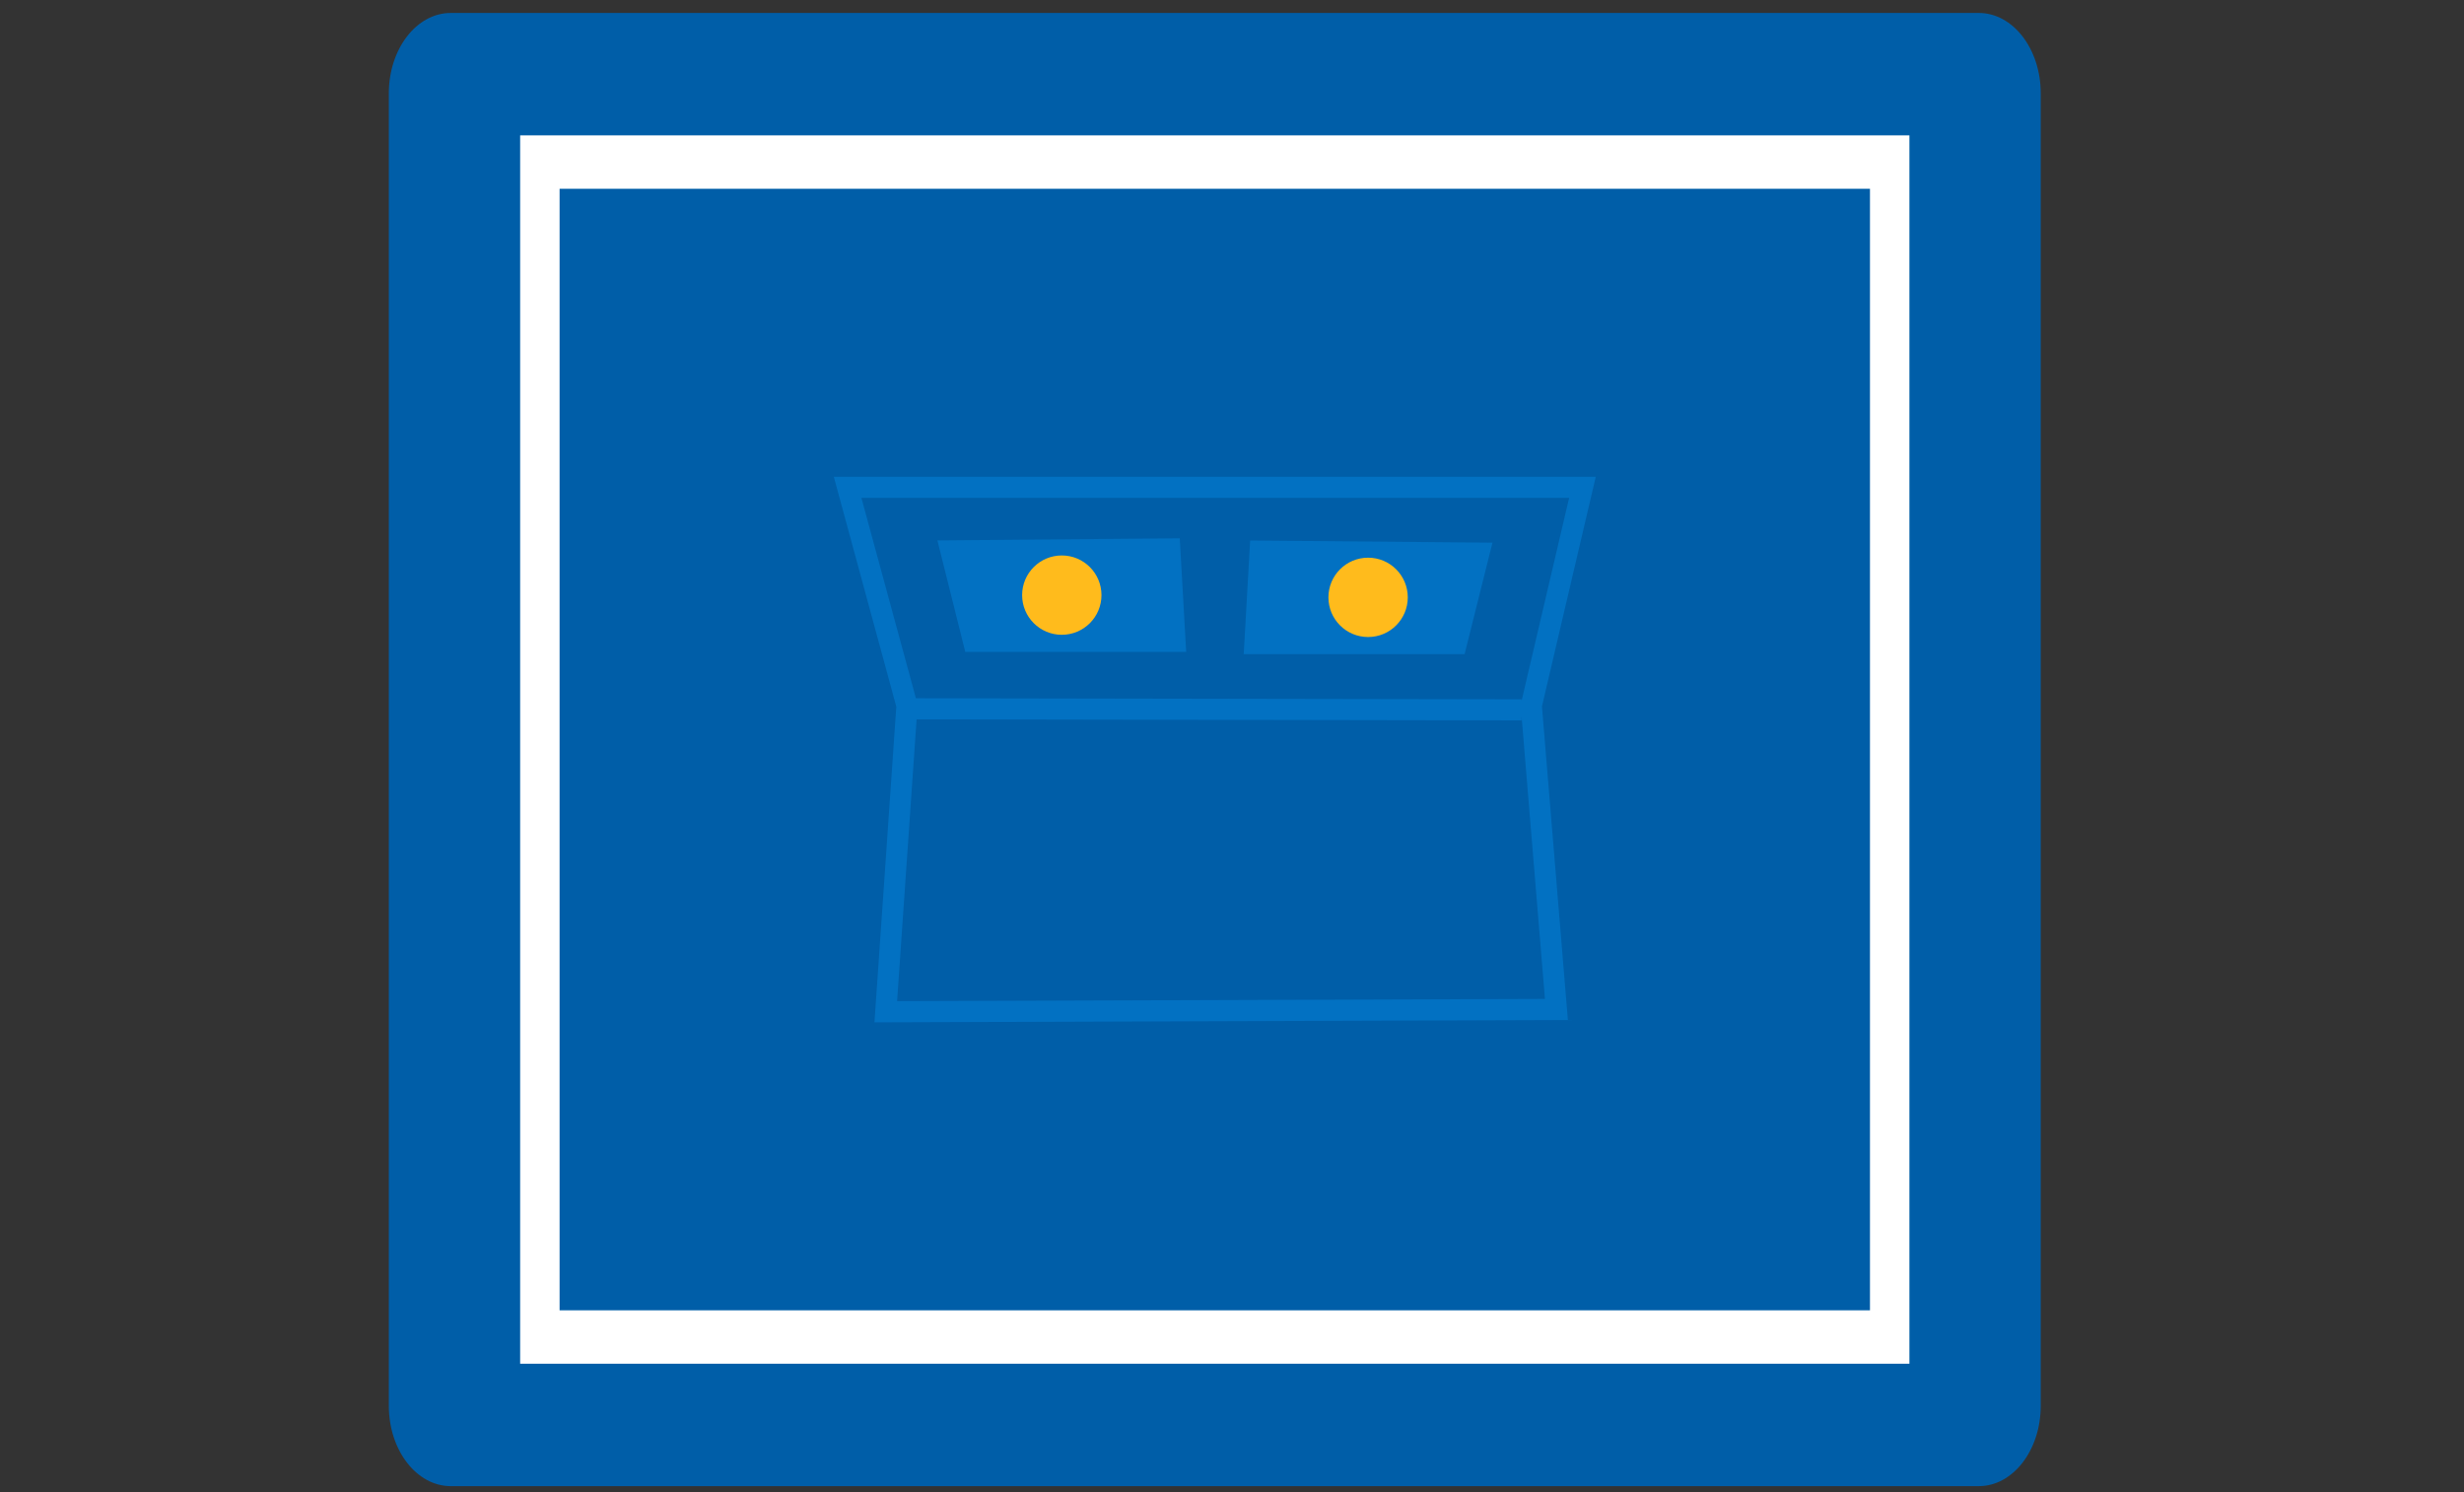<?xml version="1.0" encoding="UTF-8" standalone="no"?>
<!DOCTYPE svg PUBLIC "-//W3C//DTD SVG 1.1//EN" "http://www.w3.org/Graphics/SVG/1.1/DTD/svg11.dtd">
<svg width="100%" height="100%" viewBox="0 0 350 212" version="1.1" xmlns="http://www.w3.org/2000/svg" xmlns:xlink="http://www.w3.org/1999/xlink" xml:space="preserve" xmlns:serif="http://www.serif.com/" style="fill-rule:evenodd;clip-rule:evenodd;stroke-linejoin:round;stroke-miterlimit:2;">
    <rect x="0" y="0" width="350" height="212" fill="#333333" stroke="none"/>
    <g transform="matrix(1,0,0,1,0,-99)">
        <path d="M55.231,112.256L55.231,298.712C55.231,305.017 59.171,310.128 64.03,310.128L281.078,310.128C285.938,310.128 289.877,305.017 289.877,298.712L289.877,112.256C289.877,105.951 285.937,100.84 281.078,100.84L64.03,100.84C59.17,100.84 55.231,105.951 55.231,112.256Z" style="fill:rgb(0,94,168);fill-rule:nonzero;"/>
        <path d="M73.885,118.23L73.885,292.737L271.224,292.737L271.224,118.23L73.885,118.23ZM265.621,285.149L79.487,285.149L79.487,125.817L265.621,125.817L265.621,285.149Z" style="fill:white;fill-rule:nonzero;"/>
    </g>
    <g transform="matrix(1,0,0,1,0,-99)">
        <path d="M133.155,175.777L137.115,191.618L168.493,191.618L167.579,175.473L133.155,175.777Z" style="fill:rgb(2,113,194);fill-rule:nonzero;"/>
        <path d="M212.001,176.095L208.041,191.936L176.663,191.936L177.577,175.79L212.001,176.095Z" style="fill:rgb(2,113,194);fill-rule:nonzero;"/>
        <circle cx="150.824" cy="183.546" r="5.636" style="fill:rgb(255,187,28);"/>
        <circle cx="194.332" cy="183.863" r="5.636" style="fill:rgb(255,187,28);"/>
        <path d="M226.671,166.732L118.438,166.732L127.317,199.394L124.213,244.24L222.71,243.902L219.028,199.36L226.671,166.732ZM122.361,169.732L222.887,169.732L216.133,198.563L216.133,198.346L130.099,198.197L122.361,169.733L122.361,169.732ZM219.452,240.914L127.428,241.228L130.199,201.196L216.129,201.345L216.129,200.711L219.453,240.914L219.452,240.914Z" style="fill:rgb(2,113,194);fill-rule:nonzero;"/>
    </g>
</svg>
